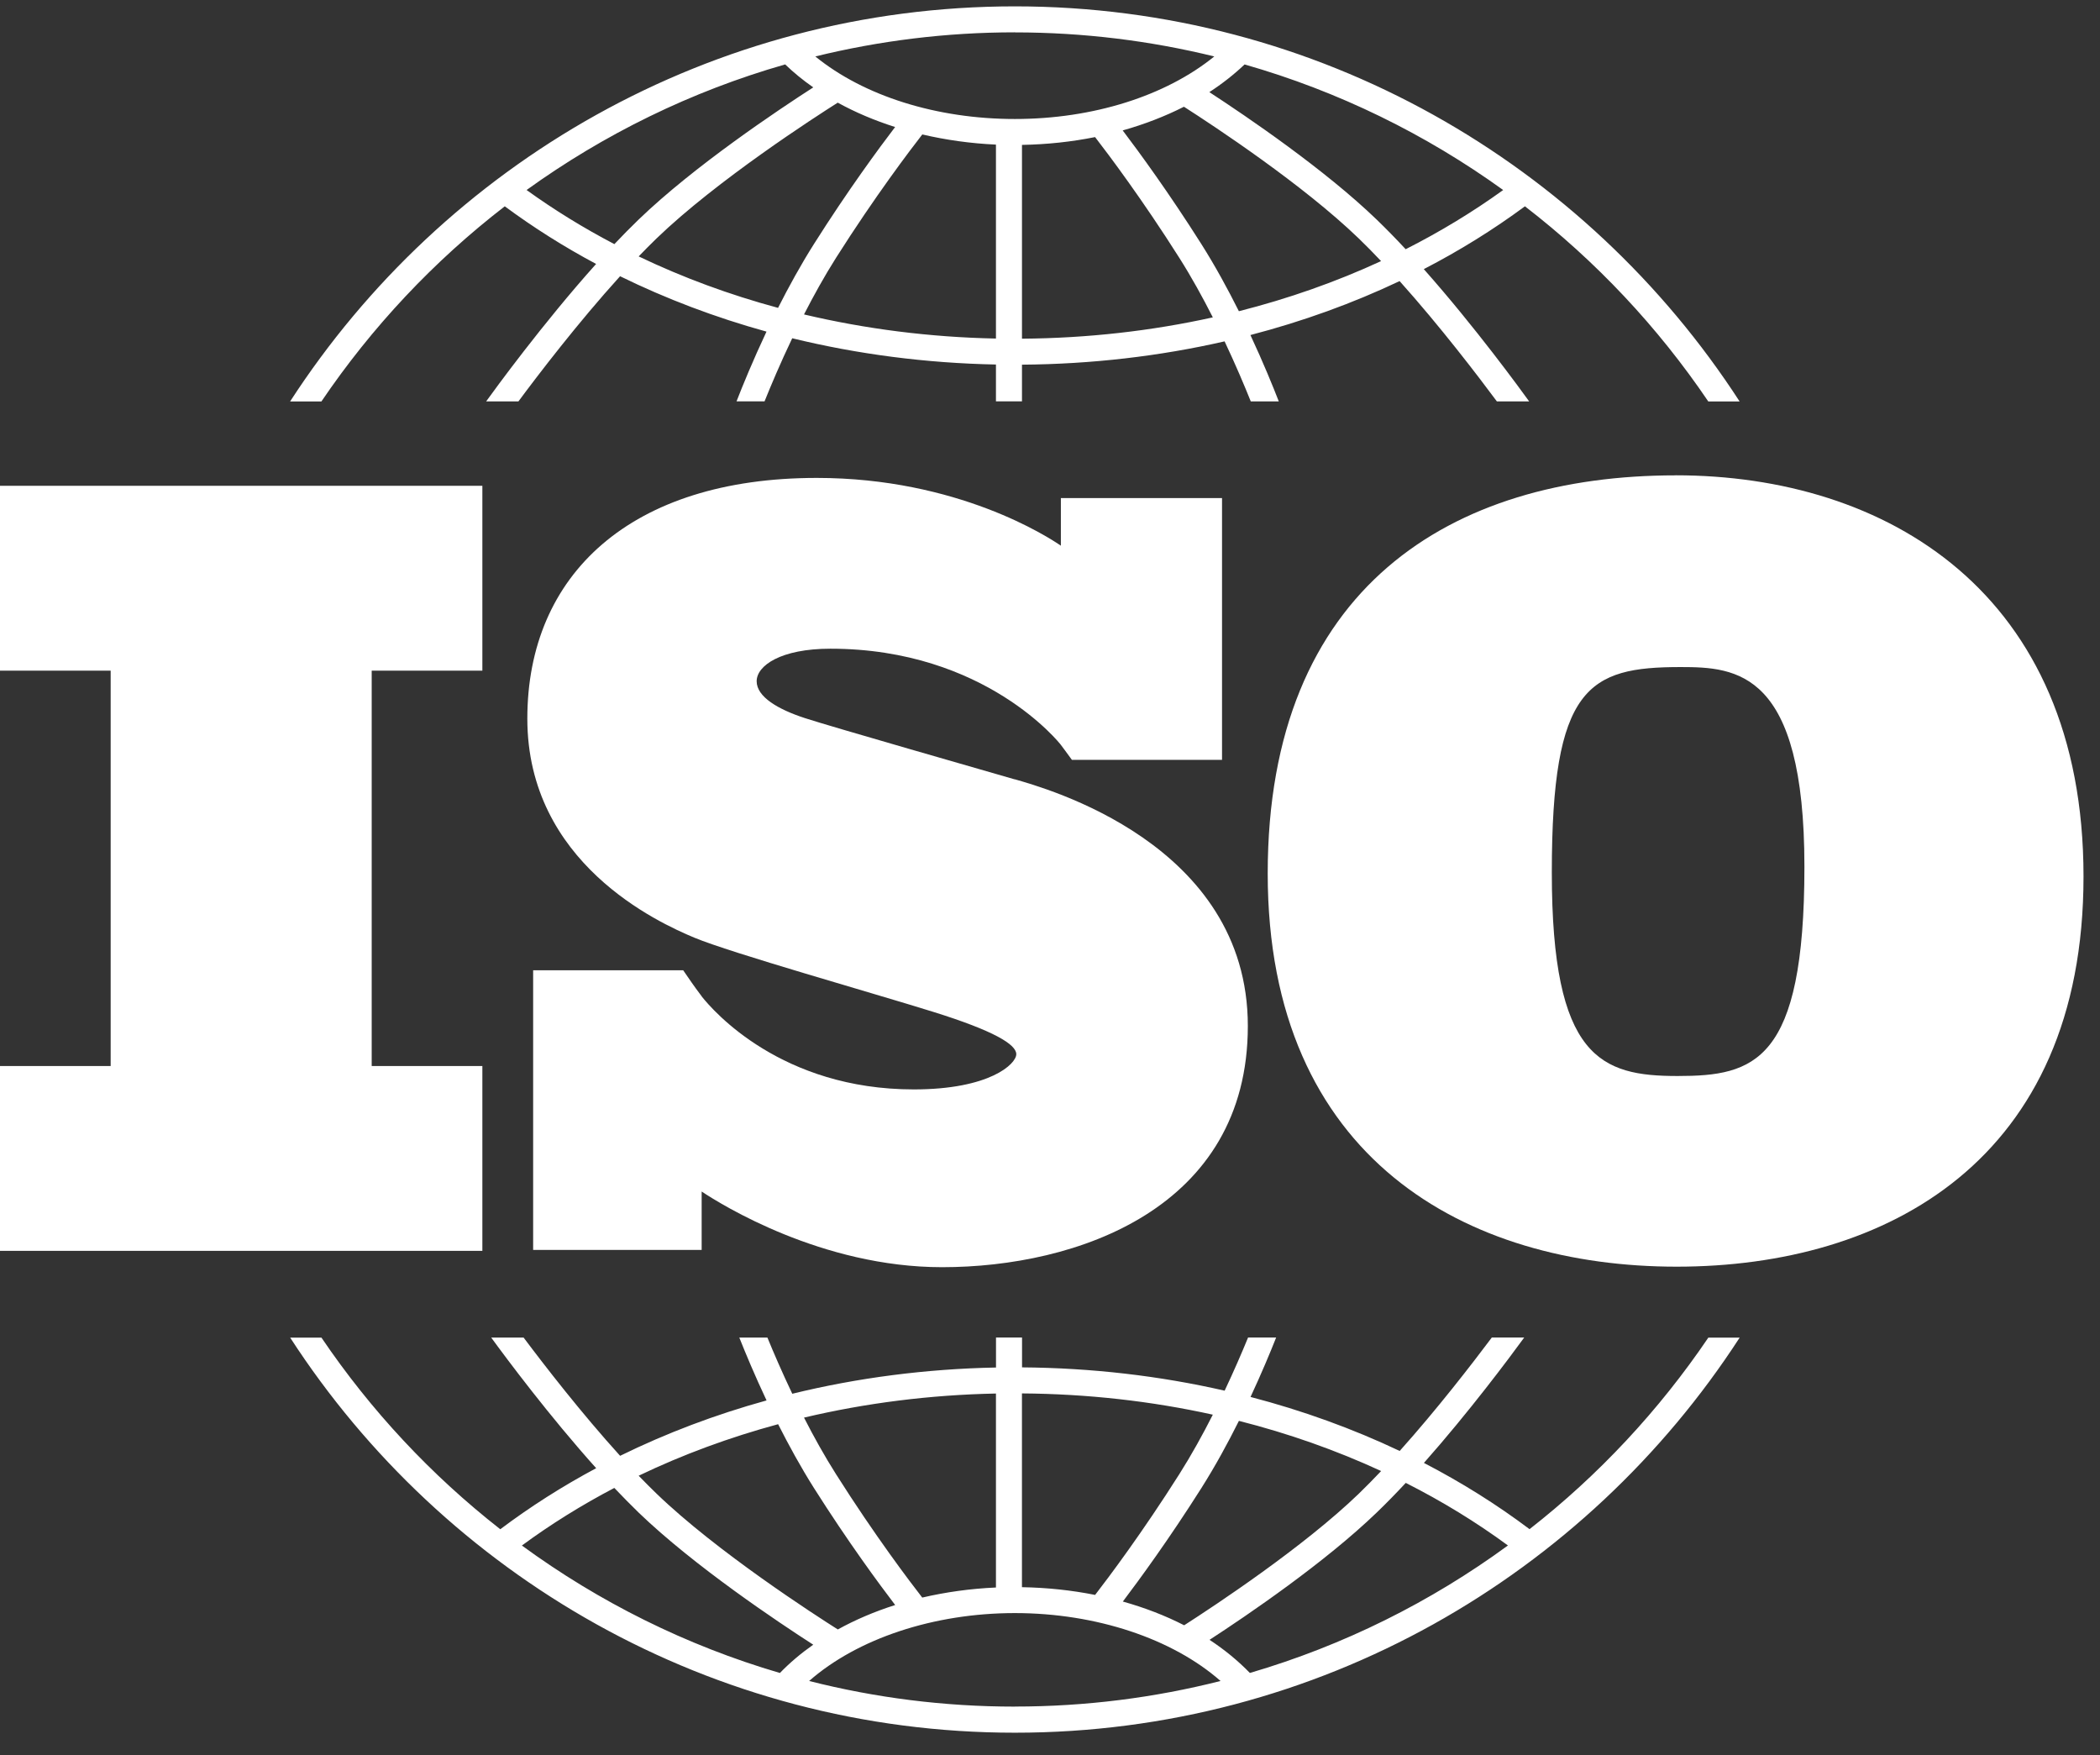 <?xml version="1.0" encoding="UTF-8"?> <svg xmlns="http://www.w3.org/2000/svg" width="73" height="61" viewBox="0 0 73 61" fill="none"><rect x="0" y="0" width="73" height="61" fill="#333333" stroke="none"/><g id="Layer_1" clip-path="url(#clip0_1055_1227)"><path id="Vector" d="M16.768 23.31V16.885H0V23.31H3.847V37.052H0V43.476H16.768V37.052H12.921V23.31H16.768Z" fill="white"></path><path id="Vector_2" d="M35.272 27.088C34.235 26.787 28.903 25.261 27.979 24.959C27.055 24.658 26.303 24.224 26.303 23.678C26.303 23.132 27.15 22.547 28.866 22.547C34.274 22.547 36.872 25.882 36.872 25.882C36.872 25.882 37.164 26.272 37.262 26.411H42.48V17.312H36.878V18.967C36.45 18.672 33.291 16.611 28.394 16.611C21.93 16.611 18.331 19.965 18.331 24.977C18.331 29.99 22.872 32.063 24.135 32.59C25.398 33.118 30.335 34.512 32.446 35.171C34.556 35.83 35.328 36.302 35.328 36.641C35.328 36.98 34.406 37.865 31.767 37.865C27.172 37.865 24.806 35.155 24.39 34.63V34.626C24.257 34.449 24.103 34.239 24.05 34.16C23.99 34.068 23.849 33.866 23.75 33.725H18.533V43.443H24.391V41.414C25.073 41.867 28.561 44.044 32.749 44.044C37.422 44.044 43.377 42.009 43.377 35.66C43.377 29.31 36.309 27.386 35.274 27.085L35.272 27.088Z" fill="white"></path><path id="Vector_3" d="M58.248 16.522C50.457 16.522 44.068 20.417 44.068 30.359C44.068 40.301 51.004 44.026 58.283 44.026C65.561 44.026 72.427 40.336 72.427 30.462C72.427 20.587 65.559 16.52 58.248 16.52V16.522ZM58.317 37.399C55.652 37.399 53.944 36.784 53.944 30.326C53.944 23.868 55.209 23.185 58.42 23.185C60.367 23.185 62.725 23.322 62.725 30.121C62.725 36.92 60.983 37.399 58.317 37.399Z" fill="white"></path><path id="Vector_4" d="M11.173 13.953C12.925 11.368 15.078 9.075 17.547 7.171C18.545 7.909 19.606 8.579 20.722 9.174C18.853 11.258 17.178 13.566 16.9 13.951H18.022C18.694 13.044 20.087 11.22 21.555 9.601C23.161 10.389 24.866 11.034 26.645 11.526C26.172 12.531 25.813 13.41 25.603 13.95H26.577C26.802 13.392 27.129 12.616 27.539 11.757C29.809 12.311 32.188 12.622 34.621 12.67V13.95H35.526V12.675C37.941 12.657 40.306 12.382 42.569 11.865C42.955 12.681 43.265 13.418 43.479 13.951H44.453C44.251 13.431 43.913 12.601 43.467 11.645C45.279 11.173 47.016 10.546 48.653 9.77C50.065 11.345 51.384 13.076 52.034 13.951H53.156C52.887 13.578 51.298 11.387 49.494 9.354C50.735 8.713 51.91 7.983 53.01 7.171C55.479 9.075 57.632 11.366 59.383 13.953H60.472C55.123 5.696 45.828 0.221 35.278 0.221C24.729 0.221 15.435 5.696 10.085 13.953H11.173ZM27.049 10.701C25.356 10.245 23.732 9.645 22.201 8.912C22.409 8.696 22.617 8.487 22.822 8.288C24.919 6.266 28.366 4.046 29.122 3.568C29.735 3.906 30.404 4.189 31.116 4.415C30.563 5.14 29.477 6.611 28.296 8.479C27.836 9.206 27.417 9.97 27.047 10.7L27.049 10.701ZM34.621 11.767C32.33 11.722 30.091 11.435 27.949 10.929C28.284 10.275 28.657 9.601 29.061 8.963C30.424 6.812 31.653 5.197 32.061 4.673C32.878 4.864 33.736 4.986 34.621 5.026V11.767ZM35.526 11.772V5.036C36.397 5.021 37.25 4.929 38.067 4.765C38.535 5.369 39.706 6.927 40.996 8.963C41.421 9.634 41.812 10.344 42.16 11.031C40.027 11.503 37.8 11.755 35.526 11.772ZM43.066 10.817C42.683 10.052 42.244 9.245 41.759 8.479C40.638 6.708 39.603 5.292 39.027 4.533C39.784 4.32 40.5 4.043 41.156 3.71C42.217 4.389 45.299 6.422 47.233 8.288C47.489 8.535 47.75 8.8 48.009 9.075C46.446 9.797 44.789 10.38 43.065 10.817H43.066ZM52.253 6.605C51.191 7.371 50.058 8.057 48.864 8.662C48.531 8.304 48.193 7.958 47.861 7.637C46.052 5.892 43.358 4.062 42.039 3.202C42.487 2.911 42.897 2.589 43.264 2.24C46.53 3.173 49.563 4.665 52.254 6.605H52.253ZM35.278 1.126C37.666 1.126 39.988 1.417 42.211 1.962C40.524 3.333 37.996 4.136 35.278 4.136C32.56 4.136 30.028 3.336 28.342 1.962C30.566 1.417 32.889 1.124 35.278 1.124V1.126ZM27.295 2.24C27.592 2.525 27.917 2.791 28.271 3.037C27.076 3.806 24.13 5.769 22.196 7.635C21.917 7.903 21.637 8.19 21.357 8.485C20.286 7.925 19.266 7.297 18.305 6.604C20.996 4.665 24.028 3.173 27.296 2.238L27.295 2.24Z" fill="white"></path><path id="Vector_5" d="M59.387 46.489C57.673 49.02 55.573 51.271 53.17 53.149C52.026 52.289 50.797 51.52 49.498 50.847C51.062 49.082 52.466 47.201 52.984 46.489H51.858C51.163 47.416 49.948 48.989 48.656 50.431C47.019 49.655 45.281 49.026 43.471 48.554C43.853 47.734 44.156 47.008 44.361 46.489H43.385C43.178 46.994 42.902 47.636 42.571 48.336C40.309 47.819 37.946 47.544 35.528 47.526V46.489H34.623V47.531C32.188 47.578 29.809 47.888 27.541 48.443C27.188 47.701 26.894 47.021 26.677 46.491H25.7C25.916 47.033 26.238 47.807 26.647 48.675C24.866 49.167 23.162 49.812 21.556 50.6C20.208 49.114 18.924 47.454 18.202 46.491H17.076C17.612 47.226 19.093 49.213 20.724 51.03C19.549 51.658 18.435 52.367 17.391 53.152C14.988 51.273 12.888 49.023 11.174 46.492H10.087C15.437 54.749 24.731 60.224 35.28 60.224C45.83 60.224 55.123 54.749 60.474 46.492H59.387V46.489ZM43.066 49.385C44.791 49.822 46.448 50.407 48.011 51.129C47.75 51.404 47.491 51.669 47.233 51.918C45.305 53.776 42.233 55.804 41.164 56.49C40.508 56.154 39.792 55.878 39.032 55.665C39.608 54.904 40.641 53.492 41.76 51.725C42.245 50.959 42.684 50.153 43.066 49.387V49.385ZM35.526 48.431C37.802 48.447 40.029 48.699 42.16 49.17C41.812 49.857 41.42 50.567 40.995 51.238C39.706 53.273 38.538 54.827 38.068 55.435C37.254 55.272 36.4 55.181 35.525 55.166V48.429L35.526 48.431ZM34.621 48.435V55.177C33.735 55.216 32.876 55.337 32.059 55.527C31.647 54.998 30.422 53.388 29.062 51.239C28.658 50.602 28.284 49.928 27.949 49.272C30.088 48.766 32.329 48.481 34.621 48.435ZM27.049 49.501C27.419 50.232 27.838 50.997 28.297 51.723C29.479 53.59 30.563 55.059 31.118 55.786C30.405 56.012 29.737 56.297 29.124 56.635C28.365 56.155 24.919 53.936 22.824 51.916C22.617 51.717 22.411 51.508 22.201 51.292C23.731 50.558 25.356 49.959 27.049 49.501ZM18.142 53.718C19.15 52.976 20.225 52.308 21.355 51.716C21.636 52.011 21.918 52.298 22.195 52.568C24.129 54.432 27.073 56.395 28.27 57.165C27.844 57.464 27.456 57.791 27.111 58.148C23.849 57.193 20.822 55.679 18.142 53.718ZM35.279 59.317C32.812 59.317 30.416 59.008 28.127 58.426C29.799 56.957 32.452 56.066 35.279 56.066C38.105 56.066 40.758 56.957 42.429 58.426C40.14 59.006 37.745 59.315 35.279 59.315V59.317ZM43.448 58.147C43.038 57.725 42.569 57.339 42.046 56.996C43.368 56.136 46.056 54.309 47.863 52.566C48.197 52.245 48.533 51.9 48.867 51.541C50.122 52.175 51.311 52.902 52.419 53.716C49.739 55.678 46.712 57.191 43.449 58.147H43.448Z" fill="white"></path></g><defs><clipPath id="clip0_1055_1227"><rect width="72.428" height="60" fill="white" transform="translate(0 0.221)"></rect></clipPath></defs></svg> 